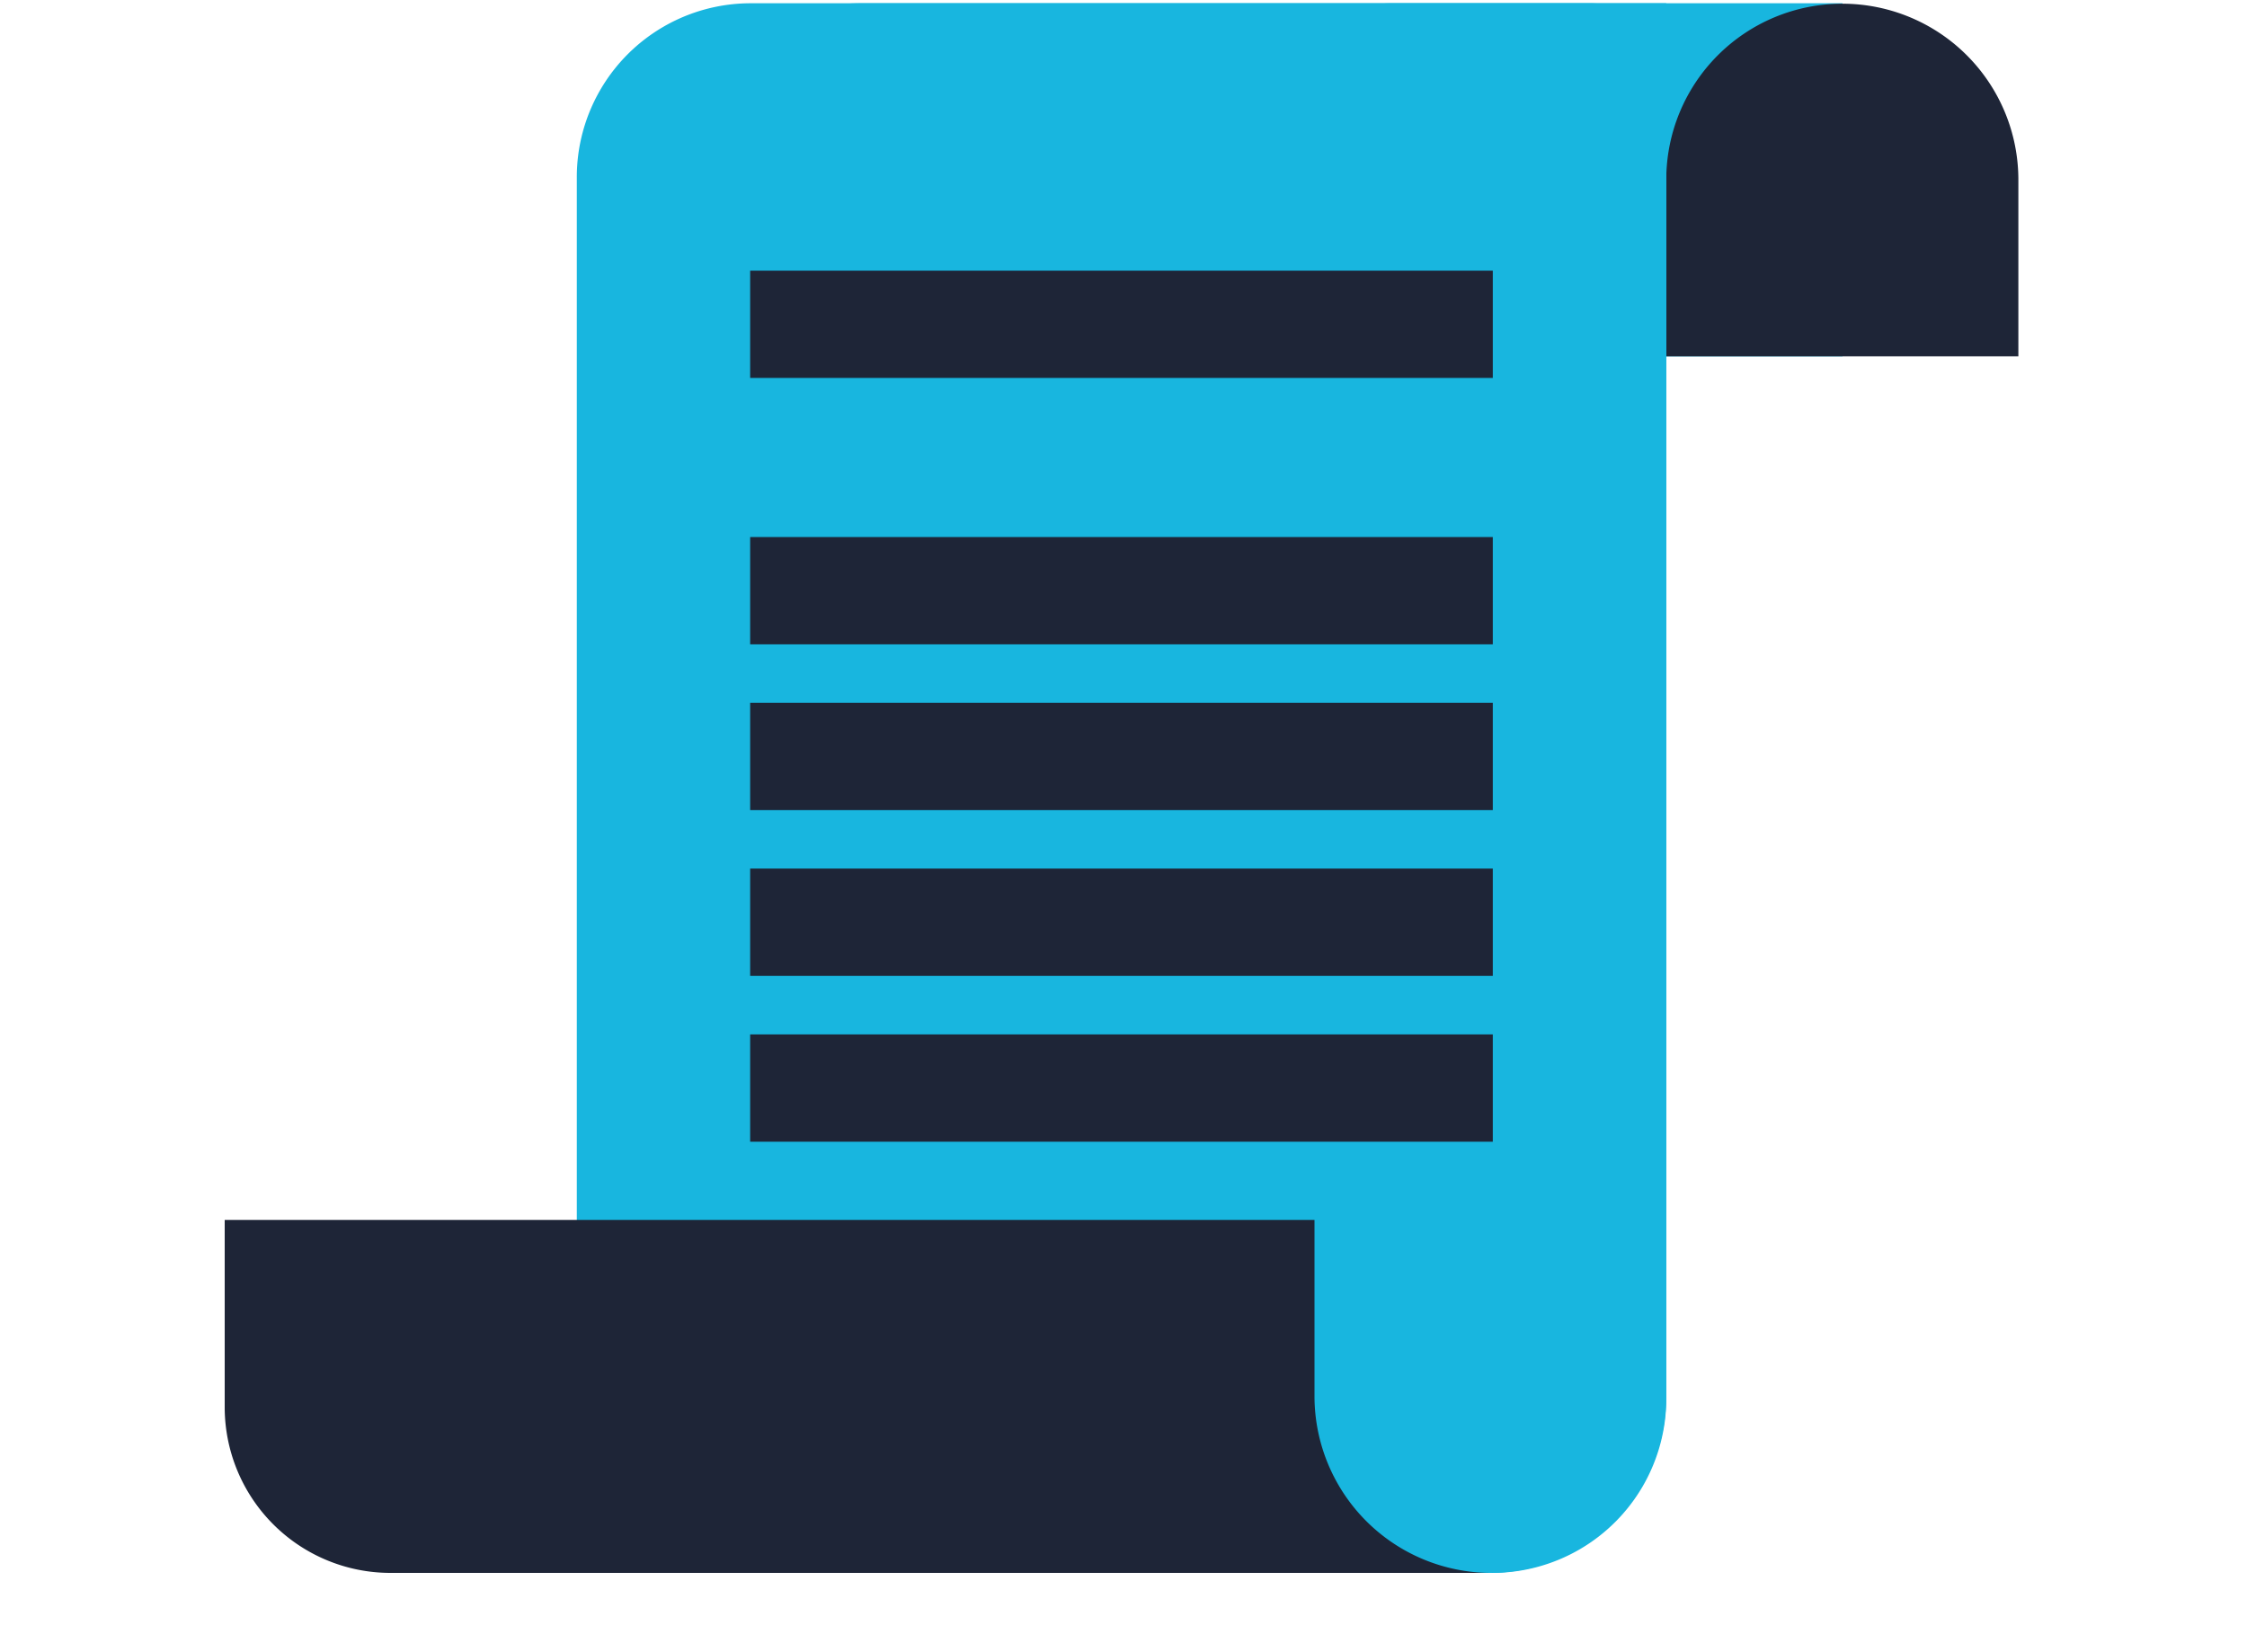 <?xml version="1.0" encoding="UTF-8"?> <svg xmlns="http://www.w3.org/2000/svg" xmlns:xlink="http://www.w3.org/1999/xlink" id="Layer_1" data-name="Layer 1" viewBox="0 0 200 147"><defs><style>.cls-1{fill:none;}.cls-2{clip-path:url(#clip-path);}.cls-3{fill:#18b6df;}.cls-4{fill:#1e2537;}</style><clipPath id="clip-path"><rect class="cls-1" x="20" y="0.29" width="159.65" height="139.71"></rect></clipPath></defs><title>stop-the-violence-legislation-change_funding-the-future_3_sidebar</title><g class="cls-2"><path class="cls-3" d="M61.8,17V15A14.78,14.78,0,0,1,76.51.29H164V31.71H76.51A14.78,14.78,0,0,1,61.8,17"></path><path class="cls-4" d="M148.31,31.71V16a15.67,15.67,0,1,1,31.34,0V31.71Z"></path><path class="cls-3" d="M132.84,140H51.34V15.8A15.48,15.48,0,0,1,66.81.29h81.5v124.2A15.49,15.49,0,0,1,132.84,140"></path><path class="cls-4" d="M132.87,108.58V140H34.7A14.76,14.76,0,0,1,20,125.27V108.58Z"></path><path class="cls-3" d="M132.65,140h0A15.74,15.74,0,0,1,117,124.29V7a6.72,6.72,0,0,1,6.68-6.7h18A6.71,6.71,0,0,1,148.31,7v117.3A15.73,15.73,0,0,1,132.65,140"></path></g><rect class="cls-4" x="66.77" y="24.09" width="66.1" height="9.55"></rect><rect class="cls-4" x="66.77" y="47.8" width="66.1" height="9.55"></rect><rect class="cls-4" x="66.77" y="62.55" width="66.1" height="9.55"></rect><rect class="cls-4" x="66.77" y="77.31" width="66.1" height="9.55"></rect><rect class="cls-4" x="66.77" y="92.07" width="66.1" height="9.55"></rect></svg> 